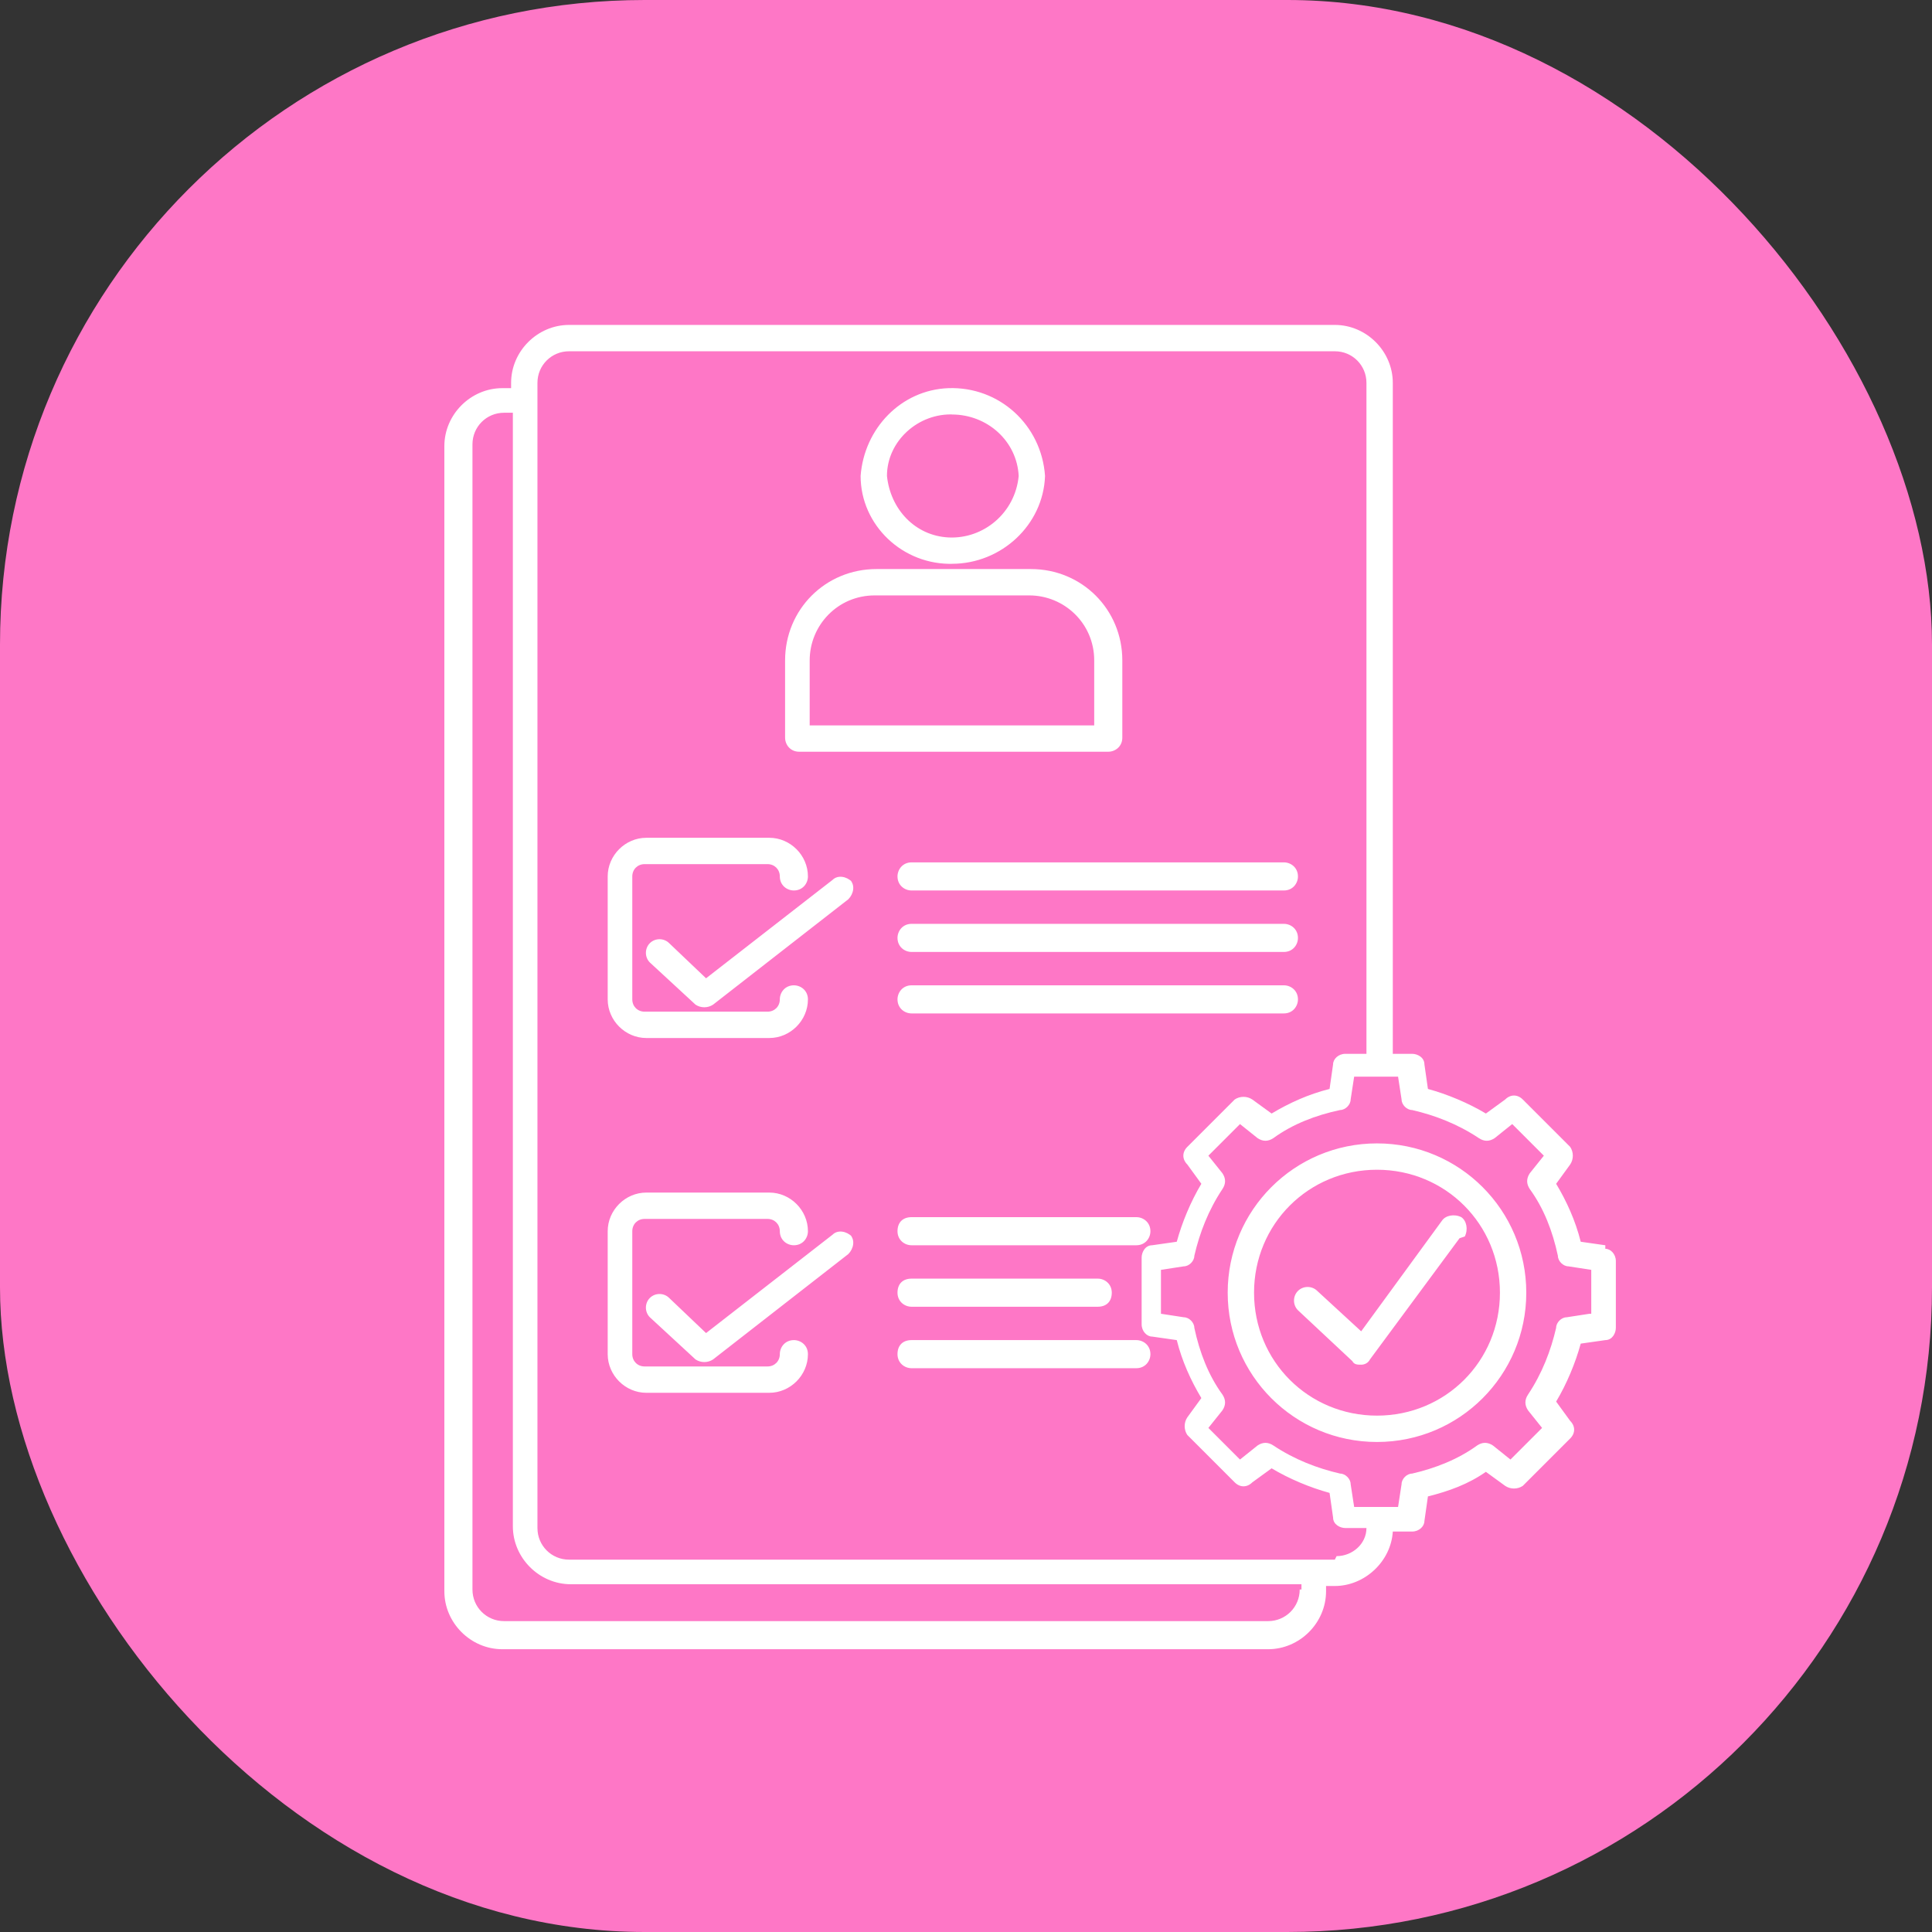 <?xml version="1.0" encoding="UTF-8"?>
<svg id="Layer_1" xmlns="http://www.w3.org/2000/svg" version="1.1" viewBox="0 0 110 110">
  <rect x="0" y="0" width="110" height="110" fill="#333333" stroke="none"/>
  <!-- Generator: Adobe Illustrator 29.3.1, SVG Export Plug-In . SVG Version: 2.1.0 Build 151)  -->
  <defs>
    <style>
      .st0 {
        fill: #fe77c6;
      }

      .st1 {
        fill: #fff;
      }
    </style>
  </defs>
  <rect class="st0" width="110" height="110" rx="36.7" ry="36.7"/>
  <path class="st1" d="M91.4,70.9l-1.4-.2c-.3-1.2-.8-2.3-1.4-3.3l.8-1.1c.2-.3.2-.7,0-1l-2.7-2.7c-.3-.3-.7-.3-1,0l-1.1.8c-1-.6-2.2-1.1-3.3-1.4l-.2-1.4c0-.4-.4-.6-.7-.6h-1.1V21.8c0-1.8-1.5-3.3-3.3-3.3h-43.6c-1.8,0-3.3,1.5-3.3,3.3v.3h-.5c-1.8,0-3.3,1.5-3.3,3.3v65.2c0,1.8,1.5,3.3,3.3,3.3h43.6c1.8,0,3.3-1.5,3.3-3.3h0v-.3h.5c1.7,0,3.2-1.4,3.3-3.1h1.1c.4,0,.7-.3.7-.6l.2-1.4c1.2-.3,2.3-.7,3.3-1.4l1.1.8c.3.2.7.2,1,0l2.7-2.7c.3-.3.3-.7,0-1l-.8-1.1c.6-1,1.1-2.2,1.4-3.3l1.4-.2c.4,0,.6-.4.6-.7v-3.8c0-.4-.3-.7-.6-.7ZM74,90.5c0,1-.8,1.8-1.8,1.8H28.7c-1,0-1.8-.8-1.8-1.8V25.3c0-1,.8-1.8,1.8-1.8h.5v63.4c0,1.8,1.5,3.3,3.3,3.3h41.6v.3ZM76,88.8h-43.6c-1,0-1.8-.8-1.8-1.8V21.8c0-1,.8-1.8,1.8-1.8h43.6c1,0,1.8.8,1.8,1.8v38.2h-1.2c-.4,0-.7.3-.7.6l-.2,1.4c-1.2.3-2.3.8-3.3,1.4l-1.1-.8c-.3-.2-.7-.2-1,0l-2.7,2.7c-.3.3-.3.7,0,1l.8,1.1c-.6,1-1.1,2.2-1.4,3.3l-1.4.2c-.4,0-.6.4-.6.7v3.8c0,.4.3.7.6.7l1.4.2c.3,1.2.8,2.3,1.4,3.3l-.8,1.1c-.2.3-.2.7,0,1l2.7,2.7c.3.3.7.3,1,0l1.1-.8c1,.6,2.2,1.1,3.3,1.4l.2,1.4c0,.4.4.6.7.6h1.2c0,.9-.8,1.6-1.7,1.6h0ZM90.5,74.8l-1.3.2c-.3,0-.6.3-.6.6-.3,1.3-.8,2.6-1.6,3.8-.2.3-.2.6,0,.9l.8,1-1.8,1.8-1-.8c-.3-.2-.6-.2-.9,0-1.1.8-2.4,1.3-3.7,1.6-.3,0-.6.3-.6.6l-.2,1.3h-2.5l-.2-1.3c0-.3-.3-.6-.6-.6-1.3-.3-2.6-.8-3.8-1.6-.3-.2-.6-.2-.9,0l-1,.8-1.8-1.8.8-1c.2-.3.2-.6,0-.9-.8-1.1-1.3-2.4-1.6-3.8,0-.3-.3-.6-.6-.6l-1.3-.2v-2.5l1.3-.2c.3,0,.6-.3.6-.6.3-1.3.8-2.6,1.6-3.8.2-.3.2-.6,0-.9l-.8-1,1.8-1.8,1,.8c.3.2.6.2.9,0,1.1-.8,2.4-1.3,3.8-1.6.3,0,.6-.3.6-.6l.2-1.3h2.5l.2,1.3c0,.3.3.6.6.6,1.3.3,2.6.8,3.8,1.6.3.2.6.2.9,0l1-.8,1.8,1.8-.8,1c-.2.3-.2.6,0,.9.8,1.1,1.3,2.4,1.6,3.8,0,.3.3.6.6.6l1.3.2v2.5ZM78.4,65.1c-4.7,0-8.5,3.8-8.5,8.5,0,4.7,3.8,8.5,8.5,8.5,4.7,0,8.5-3.8,8.5-8.5h0c0-4.7-3.8-8.5-8.5-8.5ZM78.4,80.6c-3.9,0-7-3.1-7-7s3.1-7,7-7,7,3.1,7,7c0,3.9-3.1,7-7,7h0ZM45.4,42.8h17.7c.4,0,.8-.3.8-.8h0v-4.4c0-2.9-2.3-5.2-5.2-5.2h-8.8c-2.9,0-5.2,2.3-5.2,5.2v4.4c0,.4.3.8.8.8ZM46.1,37.6c0-2,1.6-3.7,3.7-3.7h8.8c2,0,3.7,1.6,3.7,3.7v3.7h-16.2v-3.7ZM54.2,32.1c2.8,0,5.2-2.2,5.3-5-.2-2.9-2.6-5.1-5.5-5-2.7.1-4.8,2.3-5,5,0,2.8,2.4,5.1,5.3,5ZM54.2,23.6c2,0,3.7,1.5,3.8,3.5-.2,2.1-2,3.6-4,3.5-1.9-.1-3.3-1.6-3.5-3.5,0-2,1.8-3.6,3.8-3.5ZM34.6,56.9v-7c0-1.2,1-2.2,2.2-2.2h7c1.2,0,2.2,1,2.2,2.2,0,.4-.3.8-.8.8-.4,0-.8-.3-.8-.8,0-.4-.3-.7-.7-.7h-7c-.4,0-.7.3-.7.7v7c0,.4.3.7.7.7h7c.4,0,.7-.3.7-.7,0-.4.3-.8.8-.8.4,0,.8.3.8.8,0,1.2-1,2.2-2.2,2.2h-7c-1.2,0-2.2-1-2.2-2.2ZM48.4,50.1c.3.3.2.8-.1,1.1,0,0,0,0,0,0l-7.7,6c-.3.2-.7.2-1,0l-2.6-2.4c-.3-.3-.3-.8,0-1.1.3-.3.8-.3,1.1,0h0l2.1,2,7.2-5.6c.3-.3.8-.2,1.1.1,0,0,0,0,0,0h0ZM51.9,49.1h21.2c.4,0,.8.3.8.8,0,.4-.3.8-.8.8h-21.2c-.4,0-.8-.3-.8-.8,0-.4.3-.8.8-.8h0ZM73.9,53.4c0,.4-.3.8-.8.8h-21.2c-.4,0-.8-.3-.8-.8,0-.4.3-.8.8-.8h21.2c.4,0,.8.3.8.8h0ZM73.9,56.9c0,.4-.3.8-.8.8h-21.2c-.4,0-.8-.3-.8-.8,0-.4.3-.8.8-.8h21.2c.4,0,.8.3.8.8h0s0,0,0,0ZM46,77.1c0,1.2-1,2.2-2.2,2.2h-7c-1.2,0-2.2-1-2.2-2.2v-7c0-1.2,1-2.2,2.2-2.2h7c1.2,0,2.2,1,2.2,2.2,0,.4-.3.8-.8.8-.4,0-.8-.3-.8-.8h0c0-.4-.3-.7-.7-.7h-7c-.4,0-.7.3-.7.7v7c0,.4.3.7.7.7h7c.4,0,.7-.3.7-.7,0-.4.3-.8.8-.8.4,0,.8.3.8.8ZM48.4,70.3c.3.3.2.8-.1,1.1,0,0,0,0,0,0l-7.7,6c-.3.2-.7.2-1,0l-2.6-2.4c-.3-.3-.3-.8,0-1.1.3-.3.8-.3,1.1,0h0l2.1,2,7.2-5.6c.3-.3.8-.2,1.1.1h0ZM65.5,70.1c0,.4-.3.8-.8.8h-12.8c-.4,0-.8-.3-.8-.8s.3-.8.8-.8h12.8c.4,0,.8.3.8.8ZM62.5,72.8c.4,0,.8.3.8.8s-.3.8-.8.8h-10.6c-.4,0-.8-.3-.8-.8s.3-.8.8-.8h10.6ZM65.5,77.1c0,.4-.3.8-.8.8h-12.8c-.4,0-.8-.3-.8-.8s.3-.8.8-.8h12.8c.4,0,.8.3.8.8ZM83.1,70.5l-5.1,6.9c-.1.2-.3.3-.5.3h0c-.2,0-.4,0-.5-.2l-3.1-2.9c-.3-.3-.3-.8,0-1.1s.8-.3,1.1,0l2.5,2.3,4.6-6.3c.2-.3.7-.4,1.1-.2.3.2.4.7.2,1.1h0Z"/>
</svg>